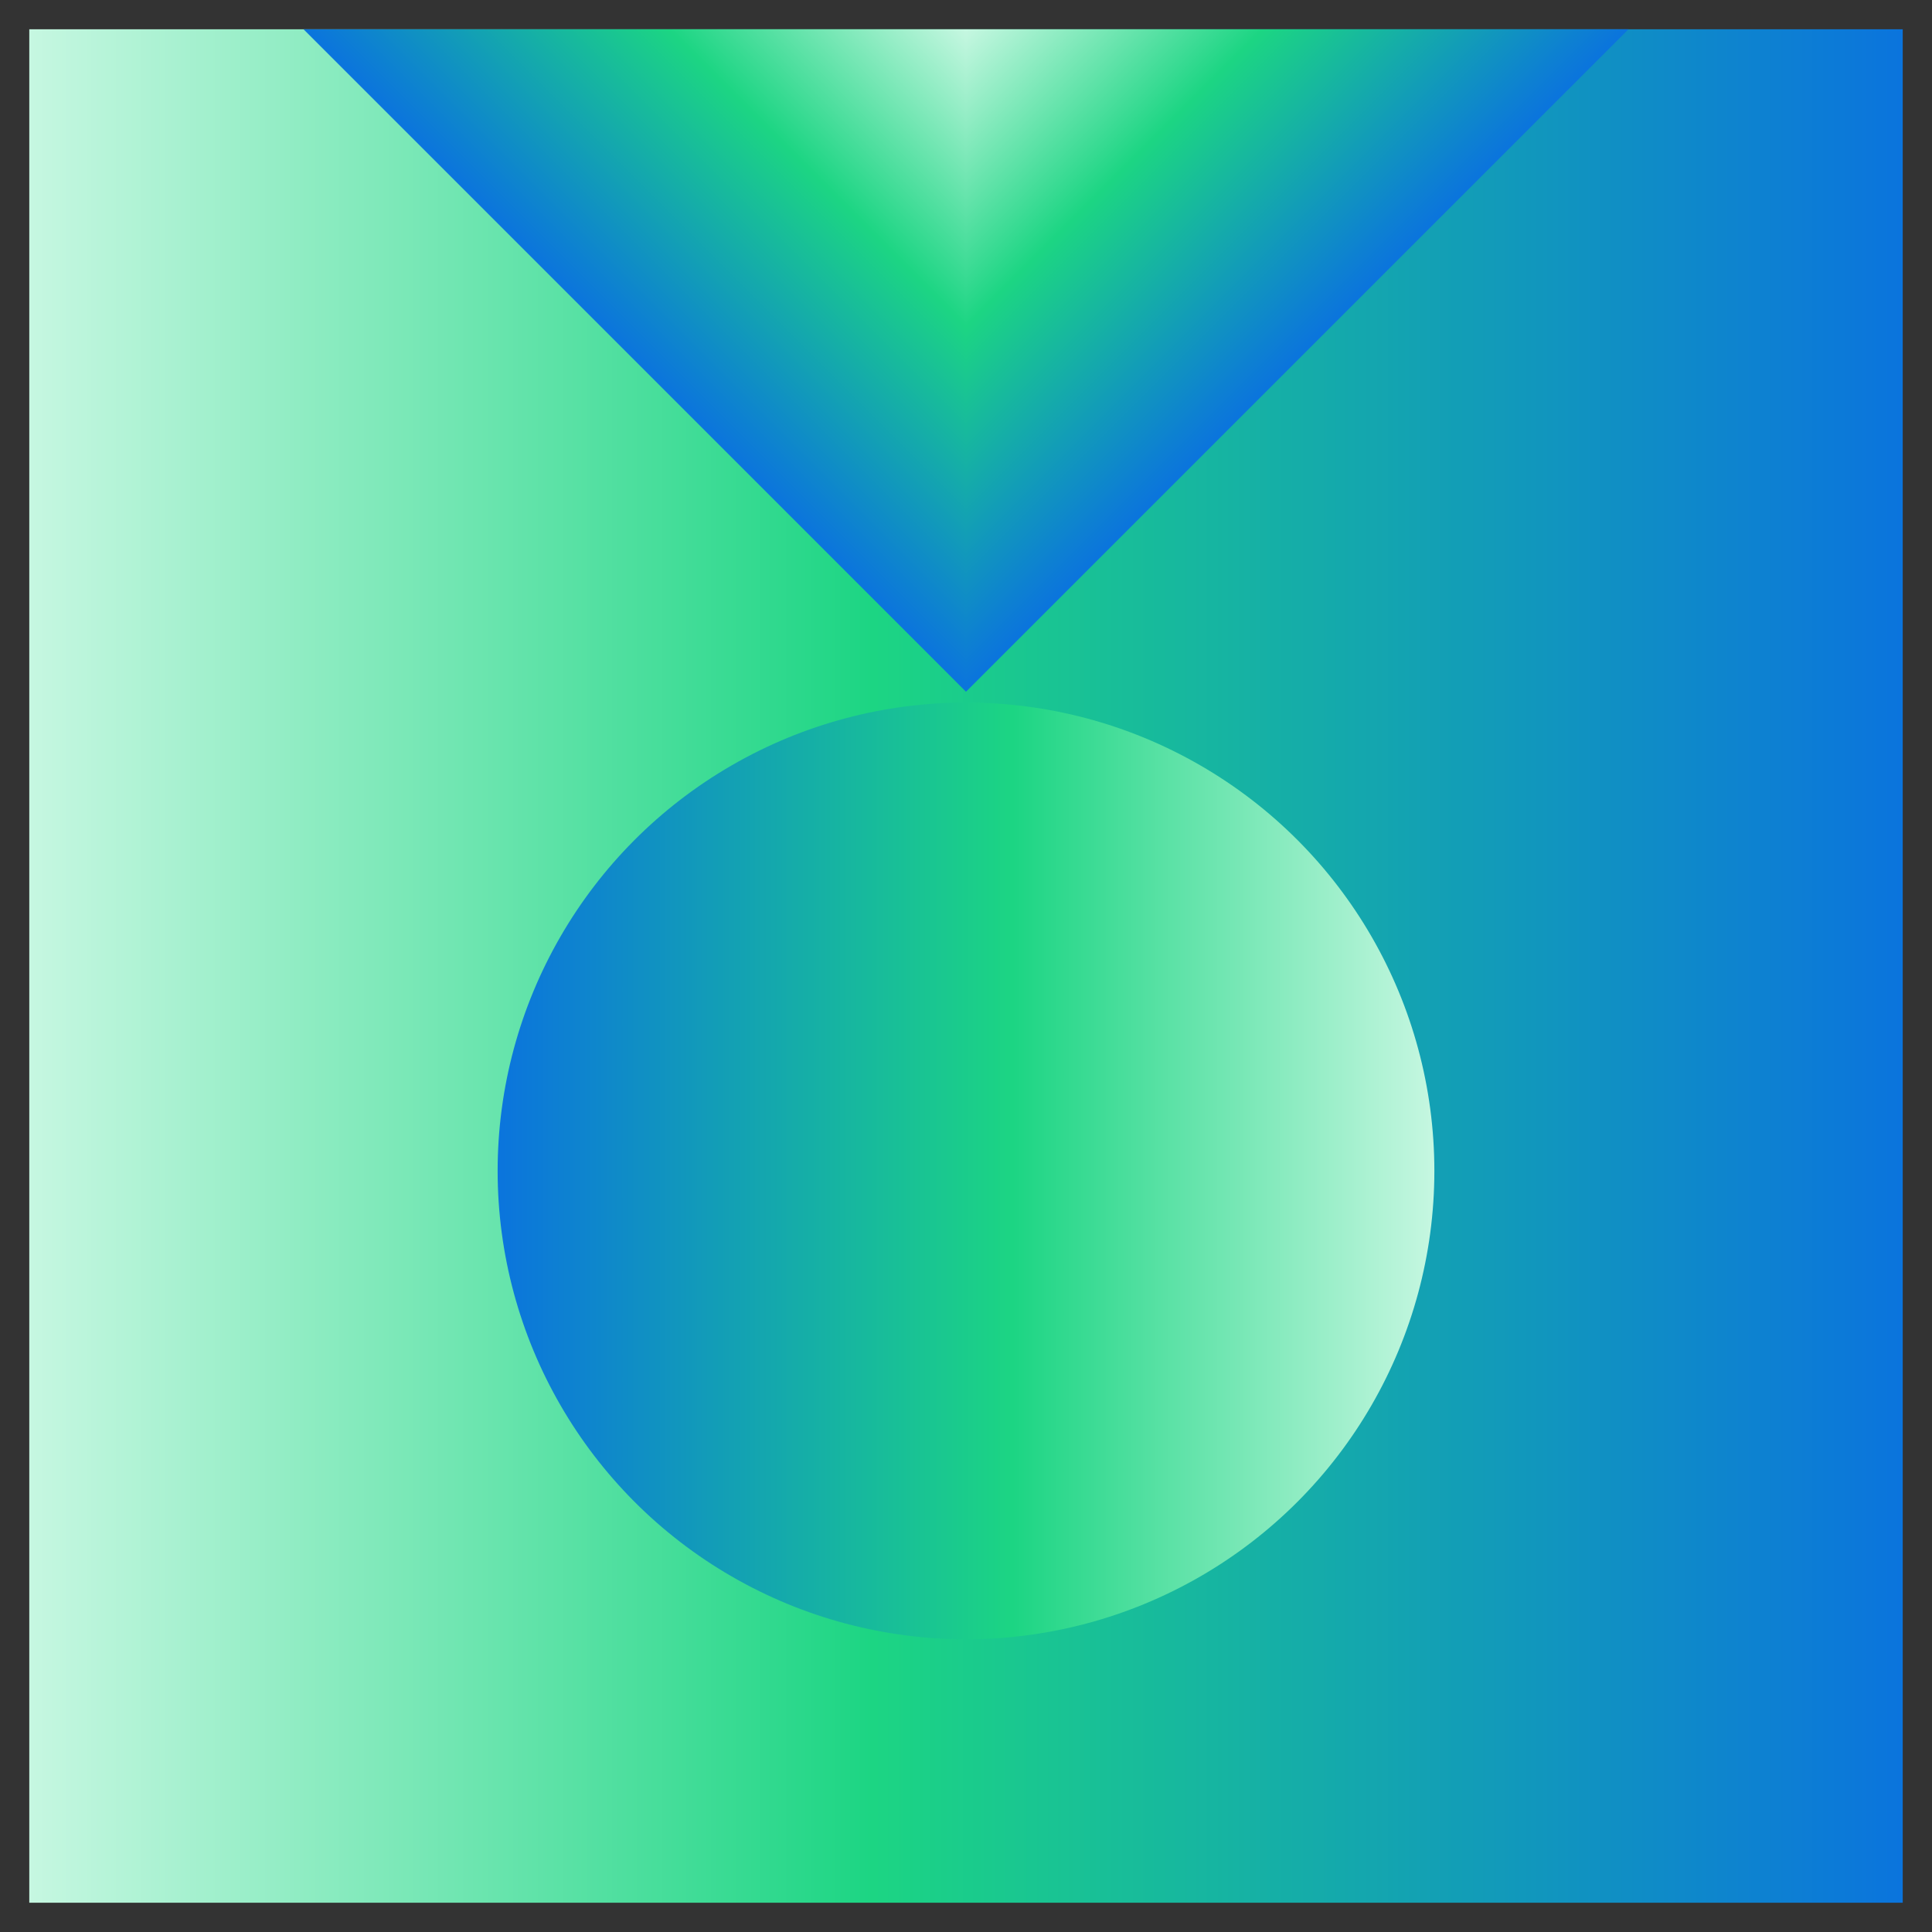 <?xml version="1.0" encoding="UTF-8"?><svg id="Layer_1" xmlns="http://www.w3.org/2000/svg" xmlns:xlink="http://www.w3.org/1999/xlink" viewBox="0 0 66 66"><rect x="0" y="0" width="66" height="66" fill="#333333" stroke="none"/><defs><linearGradient id="linear-gradient" x1="1" y1="33" x2="65" y2="33" gradientUnits="userSpaceOnUse"><stop offset="0" stop-color="#c6f7e1"/><stop offset=".45" stop-color="#1cd583"/><stop offset="1" stop-color="#0b74dd"/></linearGradient><linearGradient id="linear-gradient-2" x1="-1155" y1="1638" x2="-1123" y2="1638" gradientTransform="translate(-1106 1678) rotate(-180)" xlink:href="#linear-gradient"/><linearGradient id="linear-gradient-3" x1="1081.62" y1="2646.61" x2="1065.62" y2="2646.61" gradientTransform="translate(-1073.62 2637.26) rotate(-135)" xlink:href="#linear-gradient"/><linearGradient id="linear-gradient-4" x1="664.42" y1="2433.07" x2="648.42" y2="2433.07" gradientTransform="translate(1283.62 2191.26) rotate(-45) scale(1 -1)" xlink:href="#linear-gradient"/></defs><rect x="1" y="1" width="64" height="64" fill="url(#linear-gradient)"/><circle cx="33" cy="40" r="16" fill="url(#linear-gradient-2)"/><g><polygon points="55.63 1 33 1 33 23.63 55.63 1" fill="url(#linear-gradient-3)"/><polygon points="10.37 1 33 1 33 23.63 10.37 1" fill="url(#linear-gradient-4)"/></g></svg>